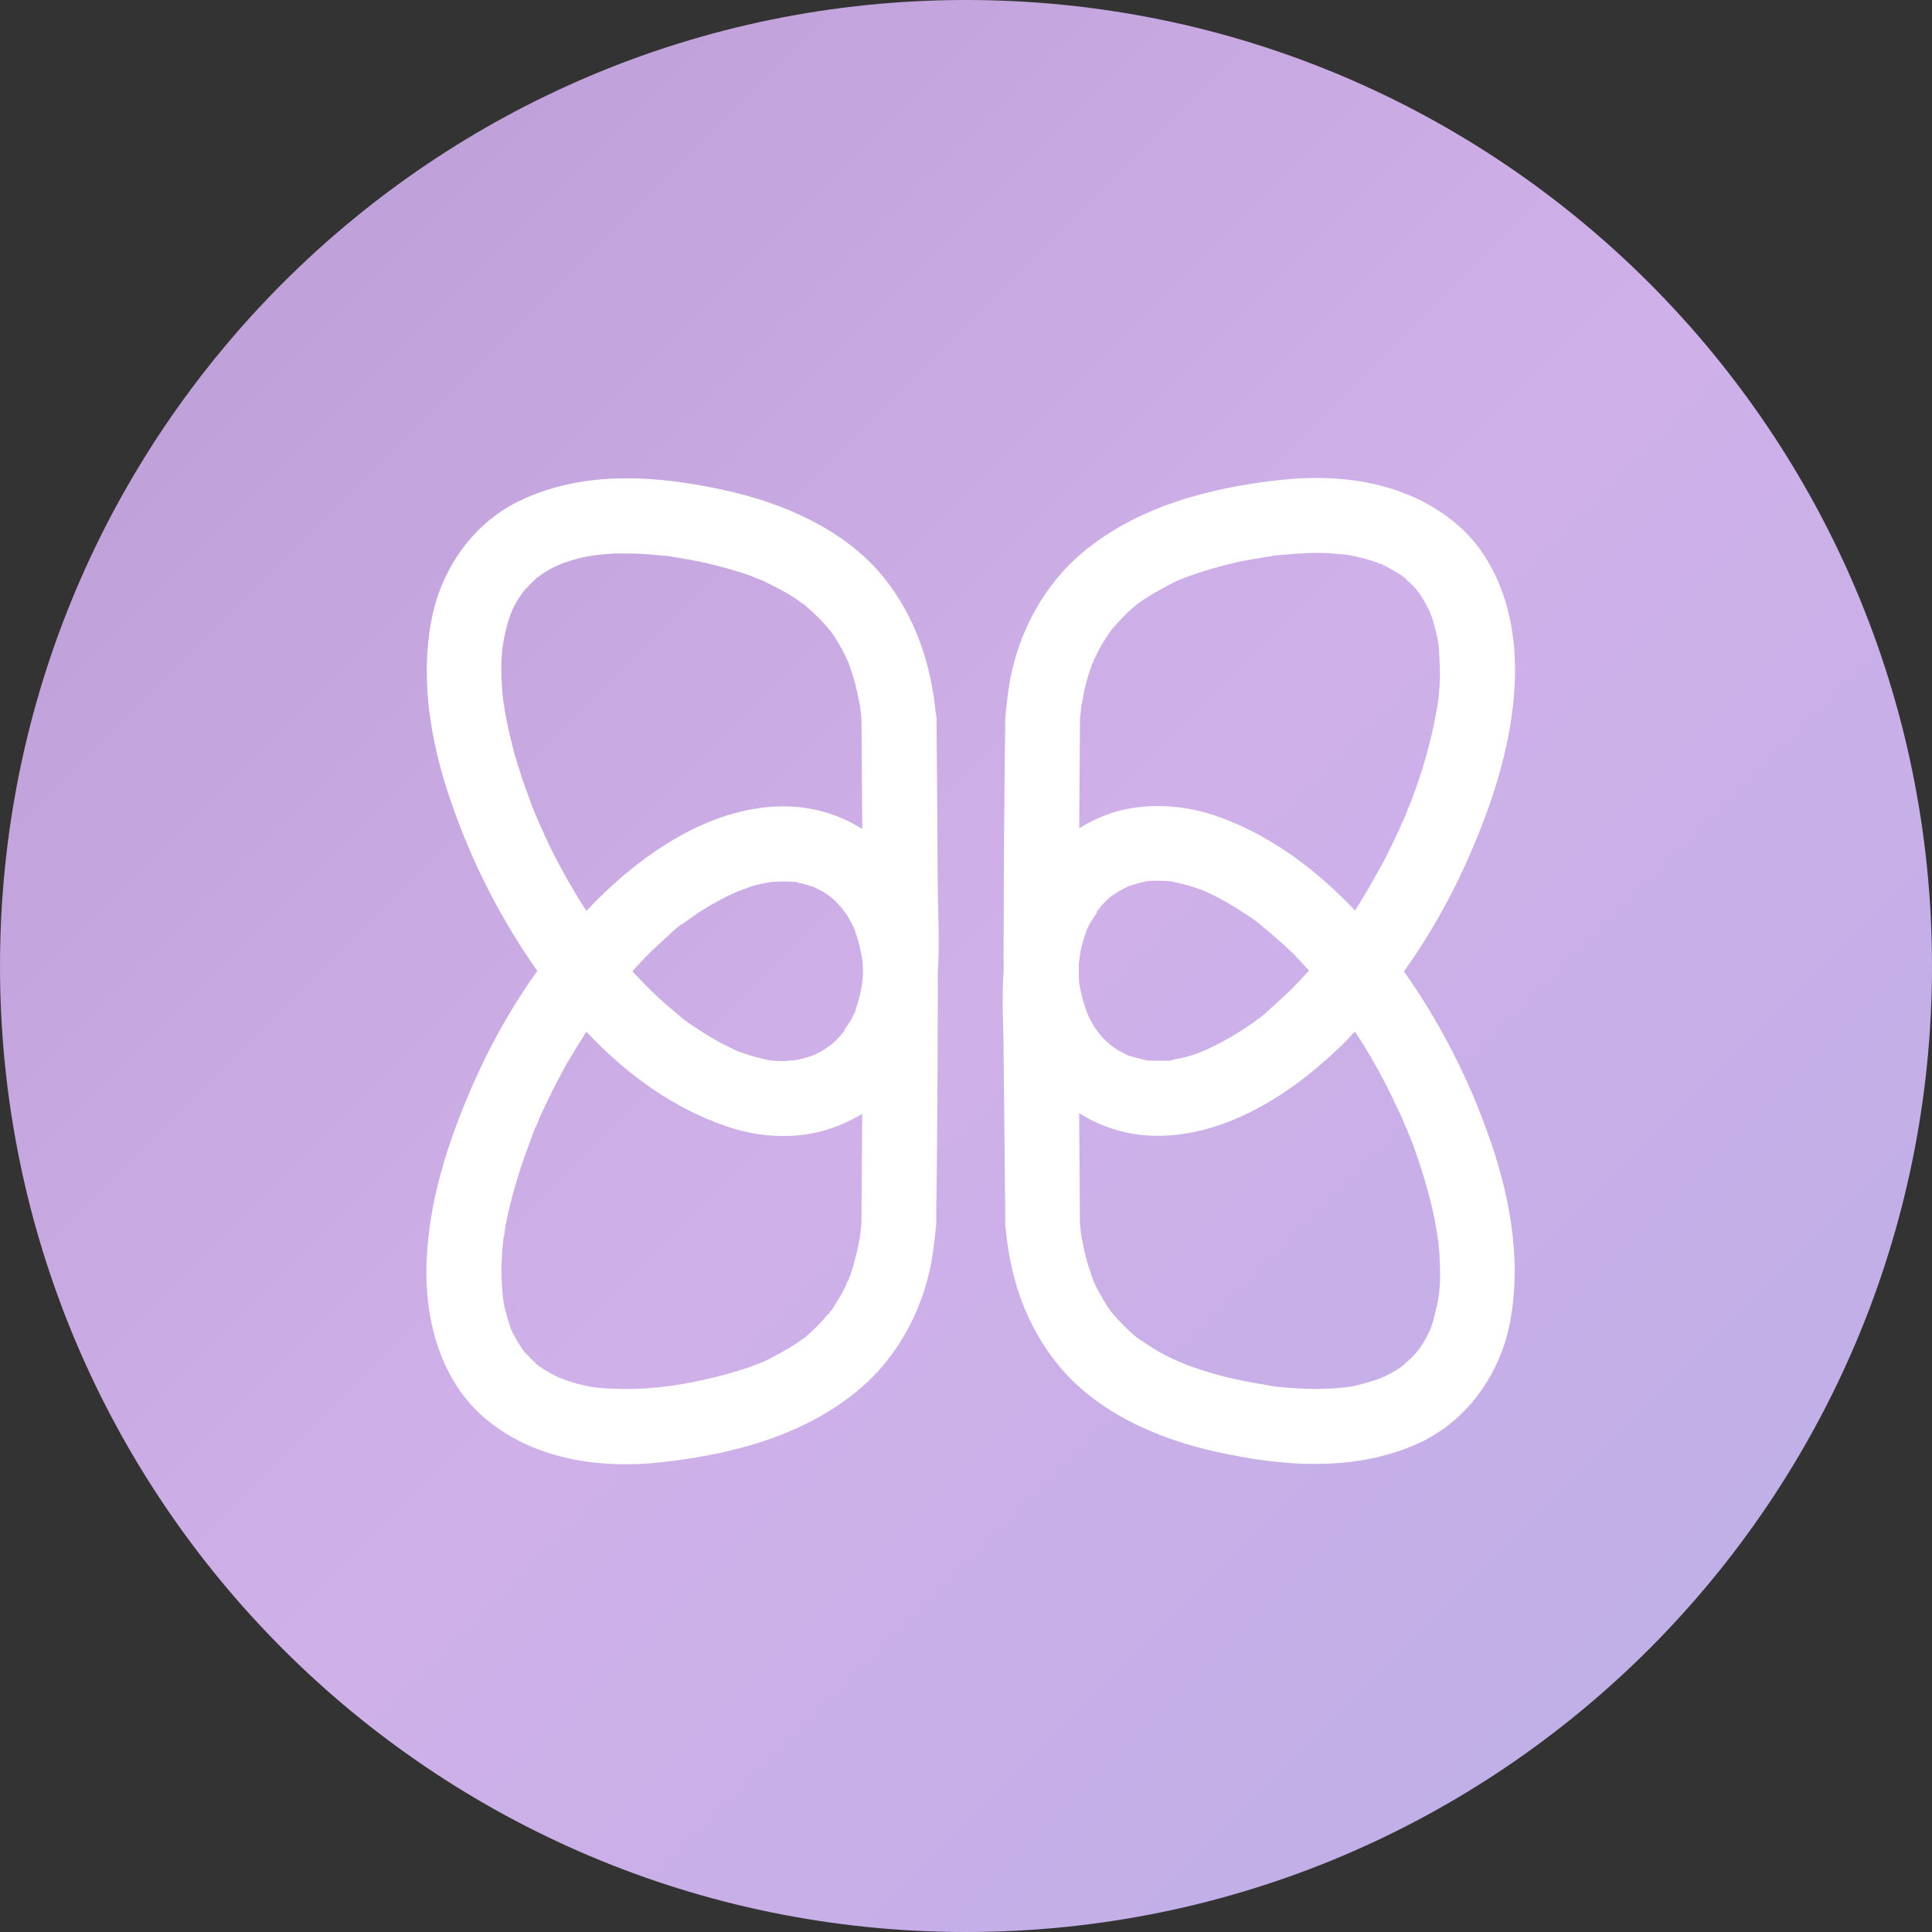 <svg height="512" width="512" viewBox="0 0 512 512" xmlns="http://www.w3.org/2000/svg" version="1.2">
	<rect x="0" y="0" width="512" height="512" fill="#333333" stroke="none"/>
	<title>Honeylove Logo</title>
	<defs>
		<linearGradient gradientTransform="matrix(512,512,-512,512,0,0)" gradientUnits="userSpaceOnUse" x2="1" id="g1">
			<stop stop-color="#b99ad3" offset="0"></stop>
			<stop stop-color="#d0b0e9" offset=".507"></stop>
			<stop stop-color="#baaee6" offset="1"></stop>
		</linearGradient>
	</defs>
	<style>
		.s0 { fill: url(#g1) } 
		.s1 { fill: #ffffff } 
	</style>
	<path d="m256 0c141.4 0 256 114.6 256 256 0 141.4-114.6 256-256 256-141.4 0-256-114.6-256-256 0-141.4 114.6-256 256-256z" class="s0" id="Layer"></path>
	<path d="m372.1 257.5c9.1 12.9 16.4 26.9 21.8 41.8 5.9 16 9.4 33.4 6.4 50.4-2.4 13.9-11.2 26.7-24.2 32.7-16.8 7.7-35.9 6.3-53.5 2.4-15.6-3.4-31.8-10.4-42.1-23-8.6-10.5-12.7-22.8-14-36.2q-0.1-0.7-0.1-1.4-0.1-0.6 0-1.1 0-0.7 0-1.3-0.2-20.1-0.4-40.3c0-8-0.6-16.6 0-24.9-0.1-3.8 0-7.6 0-11.4q0-11.9 0.1-23.9 0.1-14.9 0.3-29.8-0.1-0.5 0-1c0.3-3.5 0.7-7 1.3-10.4 2.4-12.8 9-25.1 19.1-33.6 14.7-12.3 33.6-17.2 52.4-19.3 16.1-1.8 33.1 0.6 46 11 11.7 9.4 16.3 24.7 16.3 39.1 0 17.9-5.8 35.4-13 51.5-4.5 10-10 19.6-16.4 28.6zm9.5 82.5q0.1-2.5 0-5-0.1-2.9-0.4-5.8 0-0.3-0.1-0.6c-0.2-0.8-0.2-1.7-0.4-2.5-0.6-3.9-1.5-7.7-2.6-11.5q-1.6-5.7-3.7-11.4-0.6-1.5-1.2-3-0.3-0.8-0.6-1.5c0.2 0.7-0.4-0.9-0.5-1q-0.2-0.7-0.5-1.3-0.6-1.4-1.3-2.7c-3.2-7.1-7-13.9-11.2-20.3-0.8 0.7-1.5 1.5-2.2 2.3-12.9 12.9-30.2 24.8-49.1 25.3-8 0.2-15.5-2-21.8-6q0 0.7 0 1.4 0.1 13.9 0.2 27.7 0.1 1.1 0.2 2.1c0 0.2 0.1 0.5 0.1 0.8 0.1 0.3 0.1 0.6 0.1 0.8q0.2 0.9 0.4 1.9 0.7 3.8 2 7.5 0.3 1.1 0.7 2 0 0.2 0.1 0.3c0.5 1.1 1 2.2 1.6 3.2q1 1.8 2.1 3.6c0.4 0.5 0.7 1 1.1 1.5q0 0 0.1 0.1 2.7 3.2 5.9 6c0 0 0.3 0.3 0.6 0.5q0.1 0 0.2 0.1 0.3 0.2 0.6 0.5-0.2-0.2-0.4-0.3 0.8 0.6 1.7 1.1 2 1.4 4.1 2.6 2.4 1.3 4.9 2.4 0.5 0.2 1 0.4c0.7 0.3 1.3 0.6 2 0.8 4.1 1.5 8.3 2.7 12.5 3.6q3.8 0.8 7.6 1.4c0.8 0.2 3.4 0.6 1.6 0.3 1.1 0.2 2.3 0.3 3.5 0.4 3.7 0.3 7.5 0.5 11.3 0.3 1.9 0 3.8-0.3 5.7-0.4-3.4 0.2-0.6 0 0.3-0.1q1.1-0.2 2.3-0.5 2.4-0.6 4.8-1.4c0.6-0.2 1.2-0.5 1.8-0.7q-0.7 0.2-1 0.3c0.4-0.1 0.9-0.3 1.2-0.4q1.9-0.9 3.6-2 0.8-0.5 1.5-1.1 0 0 0 0c1.1-1 2.2-2 3.2-3.1 0.1-0.1 0.5-0.6 0.7-0.9 0.2-0.2 0.4-0.4 0.4-0.5q1.3-1.8 2.2-3.8 0.1-0.1 0.1-0.2 0.1-0.1 0.3-0.5 0.1-0.3 0.2-0.6 0.1-0.1 0.2-0.3-0.1 0.1-0.1 0.1 0.1-0.2 0.1-0.3c0.9-2.5 1.3-4.9 1.9-7.4-0.4 1.6 0.2-1 0.2-1.7q0.1-1.2 0.2-2.4zm-0.3 3.1q-0.1 0.5-0.2 1 0.1-0.3 0.2-1zm-44.5 24.1q0.1 0 0.2 0.1-0.1-0.1-0.2-0.1zm35.7-68.7q0 0 0 0 0 0 0 0zm0 0.1q0 0.1 0 0.1 0 0 0-0.1 0 0 0 0zm0-0.1q0 0.1 0 0.1 0 0 0-0.1zm-85.9-111.8q0 0.2 0 0.3 0 0 0-0.1 0-0.1 0-0.2zm0 0.3q0 0.1 0 0.2 0-0.1 0-0.2zm0-0.1c-0.1 1.2-0.3 2.4-0.4 3.6q0 1.1 0 2.2-0.1 13.4-0.2 26.8c2.7-1.7 5.6-3 8.7-4.1 8.6-2.7 18.4-2.2 26.9 0.6 14.4 4.8 27 14.2 37.5 25.3q2.6-4.1 5-8.4 3.3-5.6 6-11.6 0.8-1.5 1.4-3.1 0.4-0.7 0.7-1.5c0.2-0.4 0.7-1.7 0.2-0.4-0.6 1.6 0.2-0.4 0.2-0.6q0.3-0.6 0.5-1.3 0.6-1.3 1.1-2.7c2.8-7.4 5-15 6.4-22.8 0.1-0.6 0.2-1.1 0.3-1.7 0-0.1 0.1-0.3 0.1-0.6q0-0.3 0.1-0.5 0-0.2 0-0.3 0 0 0 0.1 0.1-0.4 0.1-0.8c0.2-1.7 0.3-3.5 0.4-5.2 0-2.8-0.1-5.6-0.3-8.3 0 0.1-0.2-1.7-0.3-2.2q-0.3-1.1-0.5-2.2-0.5-2.1-1.2-4.1-0.1-0.2-0.2-0.3 0.1 0 0.2 0.1-0.1-0.1-0.2-0.2-0.1-0.4-0.3-0.9-0.2-0.4-0.3-0.4 0-0.2-0.1-0.3-0.9-1.8-2-3.5-0.2-0.2-0.3-0.4c0.1 0.1 0.1 0.1 0.2 0.2q-0.2-0.2-0.3-0.4-0.2-0.2-0.4-0.4c-0.1-0.3-0.3-0.4-0.4-0.5q0 0 0-0.1c-0.8-0.9-1.7-1.7-2.6-2.5 0-0.1-0.2-0.3-0.5-0.5q-0.2-0.1-0.4-0.3c-0.1-0.1-0.3-0.2-0.3-0.3q0 0.1 0.1 0.2-0.5-0.4-1-0.7-1.8-1.1-3.6-2c-0.3-0.2-0.7-0.3-1-0.5q0.3 0.1 0.7 0.3c-0.7-0.2-1.3-0.5-2-0.7q-2.1-0.8-4.3-1.3-1.4-0.3-2.8-0.6-0.3 0-0.7-0.1c-1.5-0.1-2.9-0.3-4.4-0.4-4-0.2-8 0-11.9 0.4-1.1 0.1-2.2 0.1-3.3 0.3q-0.1 0.1-0.2 0.1-1 0.1-2 0.3-3.4 0.5-6.8 1.2-6.3 1.4-12.3 3.5-1.5 0.5-2.9 1.1-0.5 0.2-1 0.4-2.3 1.1-4.6 2.4-2.2 1.2-4.3 2.6c-0.6 0.4-1.2 0.8-1.7 1.2q-0.2 0.2-0.4 0.3-3.2 2.7-6 6-0.1 0-0.3 0.3-0.1 0.3-0.3 0.4-0.2 0.3-0.4 0.6 0.1-0.2 0.2-0.3-0.4 0.6-0.8 1.2-1.1 1.6-2 3.3c-0.6 1.1-1.1 2.2-1.7 3.4 0 0 0 0.1 0 0.1q-0.4 0.9-0.7 1.8-1.3 3.7-2 7.6-0.2 1-0.4 2.1 0 0 0 0zm84.8-34.5q0 0 0 0 0 0 0 0zm-4.7-2.7q-0.1 0-0.1 0 0 0 0.1 0zm14.4 36.2q0 0 0 0 0 0 0 0zm-47.1 83.7c1.3-0.9 2.6-2.3 3.7-3.2q2.2-2 4.4-4.1 2.5-2.5 4.8-5.1-2.1-2.3-4.3-4.6c-2.9-2.8-6-5.4-9.1-8-0.2-0.1-0.3-0.2-0.4-0.3q-0.5-0.4-1.1-0.8-1.1-0.8-2.4-1.6-2.4-1.6-4.9-3c-1.7-1-3.5-1.8-5.3-2.7q0 0 0 0-0.5-0.2-1-0.4-1.2-0.4-2.4-0.8c-1.8-0.6-3.6-1-5.5-1.4-0.3 0-0.7-0.1-0.9-0.1q-1.4-0.1-2.9-0.1-1.3 0-2.6 0.1-0.3 0.1-0.6 0.1c-1.6 0.4-3.1 0.8-4.6 1.3q-0.4 0.3-0.9 0.5-0.9 0.4-1.8 1c-0.6 0.4-1.2 0.8-1.8 1.2q-0.2 0.2-0.5 0.4-1.1 1-2.1 2.1-0.2 0.3-0.4 0.6 0 0-0.1 0-0.2 0.3-0.4 0.5c-0.4 0.5-0.3 0.7 0 0.2-0.6 1.2-1.5 2.3-2.1 3.4q-0.3 0.5-0.5 1 0-0.1 0-0.2c0 0.1 0 0.2 0 0.2q-0.2 0.3-0.3 0.6c-0.3 0.5-0.2 0.6 0 0.4-0.3 0.5-0.5 1-0.6 1.4q-0.9 2.7-1.3 5.5 0 0.1 0 0.1c-0.1 0.5-0.1 1.1-0.2 1.6q0 0.9 0 1.9 0 1.1 0 2.2c0 0.1 0.1 0.6 0.1 1.1 0.4 2.1 0.8 4.1 1.5 6.1 0.1 0.3 0.2 0.7 0.4 1 0 0.1 0 0.3 0.2 0.8q0.1 0.2 0.2 0.3 0 0.1 0 0.2 0-0.1 0-0.1 0.2 0.4 0.4 0.9 0.7 1.3 1.4 2.5c0.2 0.3 1 1.3 1.2 1.6 0.3 0.3 0.6 0.7 0.6 0.8q0.8 0.8 1.6 1.5 0.5 0.5 1 0.9 0.8 0.6 1.6 1.1 1 0.6 2.1 1.1 0.3 0.2 0.7 0.4c1.4 0.4 2.8 0.8 4.2 1.1 0.1 0.1 0.4 0.2 0.7 0.2q0.1 0 0.1 0c0.3 0.1 0.6 0.1 0.9 0.2q-0.3-0.1-0.5-0.2 1.2 0.1 2.4 0.1 1.3 0 2.6 0 0.1 0 0.6 0 0.2-0.1 0.5-0.1c0.1 0 0.2 0 0.3 0q-0.1-0.1-0.1-0.1c1.6-0.3 3.2-0.6 4.8-1.1q1.6-0.5 3.3-1.2c0.3-0.1 0.6-0.3 1-0.4 1.6-0.8 3.2-1.5 4.7-2.4q2.8-1.5 5.5-3.3 1.1-0.7 2.1-1.4 0.7-0.5 1.3-1c0.2-0.2 0.5-0.3 0.7-0.4zm-42.5-29.1q-0.1 0.1-0.1 0.2 0 0 0 0 0-0.1 0.1-0.2zm28.4 37.7c0.1 0 0.2-0.1 0.2-0.1q-0.1 0-0.2 0.1zm-33.8-16.9c0 0-0.1-0.2-0.1-0.5 0 0.3 0.1 0.5 0.1 0.5zm94.9 66.9q0-0.1 0-0.1c-0.1-1-0.1-0.5 0 0.1zm-132.5-95.1c0 8.1 0.6 16.7 0 25 0.1 3.8 0 7.6 0 11.4q0 11.9-0.1 23.9-0.1 14.9-0.3 29.8 0.1 0.5 0 1c-0.3 3.5-0.7 6.9-1.3 10.4-2.4 12.8-9 25.1-19.1 33.6-14.7 12.3-33.5 17.2-52.3 19.3-16.2 1.8-33.2-0.6-46.1-11-11.7-9.4-16.3-24.7-16.3-39.1 0-17.9 5.8-35.4 13-51.5 4.5-10 10-19.7 16.4-28.6-9.1-12.9-16.4-26.9-21.8-41.8-5.9-16-9.4-33.4-6.4-50.4 2.4-14 11.2-26.8 24.2-32.7 16.8-7.8 35.9-6.4 53.6-2.5 15.6 3.4 31.8 10.4 42.1 23 8.5 10.6 12.6 22.9 13.9 36.2q0.2 0.7 0.2 1.4 0 0.6 0 1.1 0 0.7 0 1.3 0.2 20.2 0.3 40.3zm-21.9 35.3c0.2-0.6 0.1-0.7 0-0.5 0.2-0.5 0.4-1 0.5-1.4q0.9-2.7 1.3-5.5 0 0 0 0c0.1-0.6 0.2-1.1 0.2-1.7q0.1-0.9 0.1-1.8 0-1.2-0.1-2.3c0-0.1-0.1-0.6-0.1-1-0.4-2.1-0.8-4.2-1.5-6.2 0-0.3-0.2-0.6-0.4-1 0.1 0 0.1-0.3-0.2-0.8q-0.1-0.1-0.1-0.3 0 0 0-0.1 0 0 0 0.1-0.3-0.5-0.5-1-0.7-1.3-1.4-2.5c-0.2-0.2-0.9-1.2-1.2-1.6-0.2-0.3-0.5-0.6-0.6-0.7q-0.7-0.8-1.5-1.6-0.6-0.4-1.1-0.9-0.8-0.6-1.6-1.1-1-0.6-2.1-1.1-0.3-0.2-0.6-0.3c-1.4-0.5-2.8-0.9-4.3-1.2 0-0.1-0.3-0.2-0.7-0.2q0 0-0.1 0c-0.3 0-0.6-0.1-0.9-0.1q0.3 0 0.5 0.1-1.2-0.1-2.3-0.1-1.4 0-2.7 0.1-0.1-0.1-0.6 0-0.2 0-0.4 0.1-0.3 0-0.4 0 0.1 0 0.2 0c-1.7 0.3-3.3 0.6-4.9 1.1q-1.6 0.6-3.2 1.2c-0.3 0.1-0.7 0.3-1 0.4-1.7 0.8-3.3 1.5-4.8 2.4q-2.8 1.5-5.5 3.3-1 0.7-2.1 1.5-0.6 0.4-1.3 0.9c-0.2 0.2-0.5 0.3-0.7 0.4-1.3 0.9-2.6 2.2-3.7 3.2q-2.2 2-4.4 4.1-2.5 2.5-4.8 5.1 2.1 2.3 4.3 4.5c2.9 2.9 6 5.5 9.1 8.1 0.2 0.1 0.3 0.2 0.4 0.3q0.6 0.4 1.1 0.8 1.2 0.8 2.4 1.6 2.4 1.6 4.9 3c1.7 1 3.5 1.8 5.3 2.7q0 0 0 0 0.5 0.2 1 0.4 1.2 0.4 2.4 0.8c1.8 0.6 3.6 1 5.5 1.4 0.3 0 0.7 0.1 0.9 0.1q1.4 0.1 2.9 0.1 1.3-0.1 2.6-0.2 0.3 0 0.6-0.1c1.6-0.3 3.1-0.7 4.7-1.3q0.4-0.2 0.8-0.4 0.9-0.4 1.8-1c0.6-0.4 1.2-0.8 1.8-1.2q0.2-0.2 0.5-0.4 1.1-1 2.1-2.1 0.2-0.3 0.4-0.6 0 0.1 0 0.2 0-0.1 0.1-0.2 0.2-0.2 0.4-0.5c0.5-0.5 0.3-0.7 0-0.2 0.7-1.2 1.6-2.2 2.2-3.4q0.2-0.5 0.4-1 0 0.1 0 0.2c0-0.1 0.1-0.1 0.1-0.2q0.1-0.3 0.3-0.6zm1.3 59.6q0-0.2 0-0.3 0 0.1 0 0.1 0 0.1 0 0.2zm0-0.3q0-0.1 0-0.2 0 0.1 0 0.2zm0 0.1c0.1-1.2 0.3-2.5 0.4-3.7q0-1 0-2.1 0.1-13.4 0.2-26.8c-2.7 1.6-5.7 3-8.8 4-8.6 2.8-18.3 2.3-26.8-0.6-14.5-4.8-27.1-14.1-37.5-25.2q-2.6 4.1-5.1 8.3-3.2 5.7-6 11.7-0.7 1.5-1.4 3-0.3 0.8-0.6 1.6c-0.2 0.3-0.7 1.7-0.2 0.3 0.6-1.5-0.2 0.5-0.3 0.7q-0.2 0.6-0.5 1.2-0.5 1.4-1 2.8c-2.8 7.4-5.1 15-6.5 22.8 0 0.5-0.1 1.1-0.2 1.6 0 0.2-0.1 0.4-0.2 0.7q0 0.2 0 0.5 0 0.1-0.1 0.3 0.1-0.1 0.1-0.1-0.1 0.4-0.1 0.8c-0.2 1.7-0.3 3.4-0.4 5.2-0.1 2.8 0.1 5.5 0.3 8.3 0-0.1 0.2 1.6 0.3 2.2q0.2 1.1 0.5 2.2 0.5 2 1.2 4.1 0.1 0.1 0.1 0.3 0-0.1-0.1-0.2 0.1 0.2 0.1 0.3 0.2 0.4 0.4 0.9 0.2 0.4 0.2 0.4 0.1 0.1 0.2 0.3 0.9 1.8 2 3.4 0.1 0.2 0.3 0.5c-0.1-0.1-0.1-0.1-0.2-0.2q0.2 0.2 0.3 0.4 0.2 0.2 0.3 0.4c0.2 0.3 0.4 0.4 0.5 0.5q0 0 0 0c0.8 0.9 1.7 1.8 2.6 2.6 0 0.1 0.1 0.2 0.4 0.4q0.3 0.2 0.5 0.4c0.1 0.1 0.2 0.2 0.3 0.3q0-0.1-0.1-0.2 0.5 0.4 1 0.7 1.7 1.1 3.6 2c0.2 0.1 0.7 0.3 1 0.4q-0.3-0.1-0.7-0.2c0.6 0.2 1.3 0.5 1.9 0.7q2.2 0.8 4.4 1.3 1.4 0.3 2.8 0.6 0.3 0 0.7 0.1c1.4 0.1 2.9 0.3 4.4 0.3 4 0.2 7.9 0.1 11.9-0.3 1.1-0.1 2.2-0.2 3.3-0.4q0.1 0 0.2 0 1-0.1 2-0.3 3.4-0.5 6.8-1.3 6.2-1.3 12.3-3.4 1.4-0.5 2.9-1.1 0.5-0.2 1-0.4 2.3-1.1 4.6-2.4 2.2-1.2 4.3-2.6c0.6-0.4 1.1-0.8 1.7-1.2q0.2-0.2 0.4-0.3 3.2-2.7 5.9-6 0.2-0.1 0.4-0.3 0.1-0.3 0.3-0.5 0.2-0.2 0.4-0.5-0.1 0.2-0.2 0.3 0.4-0.6 0.8-1.2 1-1.6 2-3.3c0.6-1.1 1.1-2.3 1.6-3.4 0.1 0 0.1-0.1 0.1-0.1q0.4-0.9 0.7-1.8 1.2-3.8 2-7.6 0.2-1 0.4-2.1 0 0 0 0zm-84.8 34.5q0 0 0 0 0 0 0 0zm4.7 2.7q0 0 0.1 0-0.1 0-0.1 0zm-14.4-36.2q0 0 0 0 0 0 0 0zm10.8-107.7c3.2 7 7 13.8 11.2 20.3 0.8-0.8 1.5-1.6 2.2-2.3 12.9-13 30.2-24.9 49-25.4 8.1-0.2 15.6 2 21.9 6q0-0.7 0-1.3-0.1-13.9-0.2-27.8-0.1-1.1-0.2-2.1c-0.1-0.2-0.1-0.5-0.1-0.8-0.1-0.3-0.1-0.6-0.1-0.8q-0.2-0.9-0.4-1.8-0.7-3.9-2-7.6-0.3-1-0.7-2 0-0.1-0.1-0.2c-0.5-1.1-1-2.2-1.6-3.3q-1-1.8-2.1-3.5c-0.4-0.6-0.7-1-1.1-1.5q0-0.1-0.1-0.1-2.7-3.3-5.9-6c0-0.1-0.3-0.3-0.6-0.5q-0.1-0.1-0.2-0.2-0.3-0.2-0.6-0.5 0.2 0.2 0.4 0.4-0.8-0.6-1.7-1.2-2-1.4-4.1-2.5-2.4-1.3-4.9-2.5-0.5-0.2-1-0.4c-0.7-0.2-1.4-0.5-2-0.8-4.1-1.5-8.3-2.6-12.5-3.6q-3.8-0.8-7.6-1.4c-0.8-0.1-3.4-0.6-1.6-0.3-1.2-0.1-2.3-0.2-3.5-0.3-3.8-0.4-7.5-0.5-11.3-0.4-1.9 0.1-3.8 0.3-5.7 0.5 3.3-0.3 0.6-0.1-0.3 0.1q-1.1 0.2-2.3 0.4-2.4 0.6-4.8 1.4c-0.5 0.2-1 0.4-1.5 0.6q0.4-0.1 0.7-0.2c-0.4 0.1-0.9 0.3-1.2 0.4q-1.9 0.9-3.6 2-0.8 0.5-1.5 1.1 0 0-0.1 0c-1.1 1-2.1 2-3.1 3.1-0.1 0.1-0.5 0.6-0.8 0.9-0.1 0.2-0.3 0.4-0.3 0.5q-1.3 1.8-2.3 3.8 0 0.1 0 0.2-0.2 0.1-0.3 0.6-0.1 0.2-0.2 0.5-0.1 0.2-0.2 0.3 0 0 0.1-0.1-0.1 0.2-0.1 0.3c-0.9 2.5-1.4 4.9-1.9 7.5 0.4-1.7-0.2 0.9-0.2 1.7q-0.1 1.1-0.2 2.3-0.1 2.5 0 5 0.1 2.9 0.4 5.8 0.1 0.3 0.1 0.6c0.2 0.8 0.3 1.8 0.4 2.6 0.7 3.8 1.6 7.6 2.6 11.4q1.7 5.8 3.8 11.4 0.5 1.5 1.1 3 0.3 0.7 0.6 1.4c0 0 0.4 1.1 0.5 1.2q0.3 0.6 0.5 1.2 0.7 1.4 1.3 2.8zm-2.1-4.9q0 0-0.1-0.1 0.1 0.1 0.1 0.1zm-0.1-0.2q0-0.1-0.1-0.2 0 0 0.1 0.2 0 0 0 0zm-8.9-44.4q0.2-0.5 0.3-1-0.1 0.3-0.3 1zm2.1-8.6q0 0 0 0 0 0 0 0zm12.6-13.2q0.2 0 0.3-0.1-0.1 0.1-0.3 0.1zm9.3-2.6q0 0 0 0 0 0 0 0zm20.6 0.3q-0.1 0-0.2 0 0.1 0 0.2 0zm-35.7 68.6q0 0 0-0.1 0 0.1 0 0.1zm86.4 37.4c0 0 0.1 0.2 0.1 0.5 0-0.3-0.1-0.6-0.1-0.5zm-94.9-66.9q0 0 0 0c0.1 1.1 0.1 0.6 0 0zm61.1 50c0 0-0.1 0-0.1 0q0 0 0.1 0z" class="s1" fill-rule="evenodd" id="Layer"></path>
</svg>